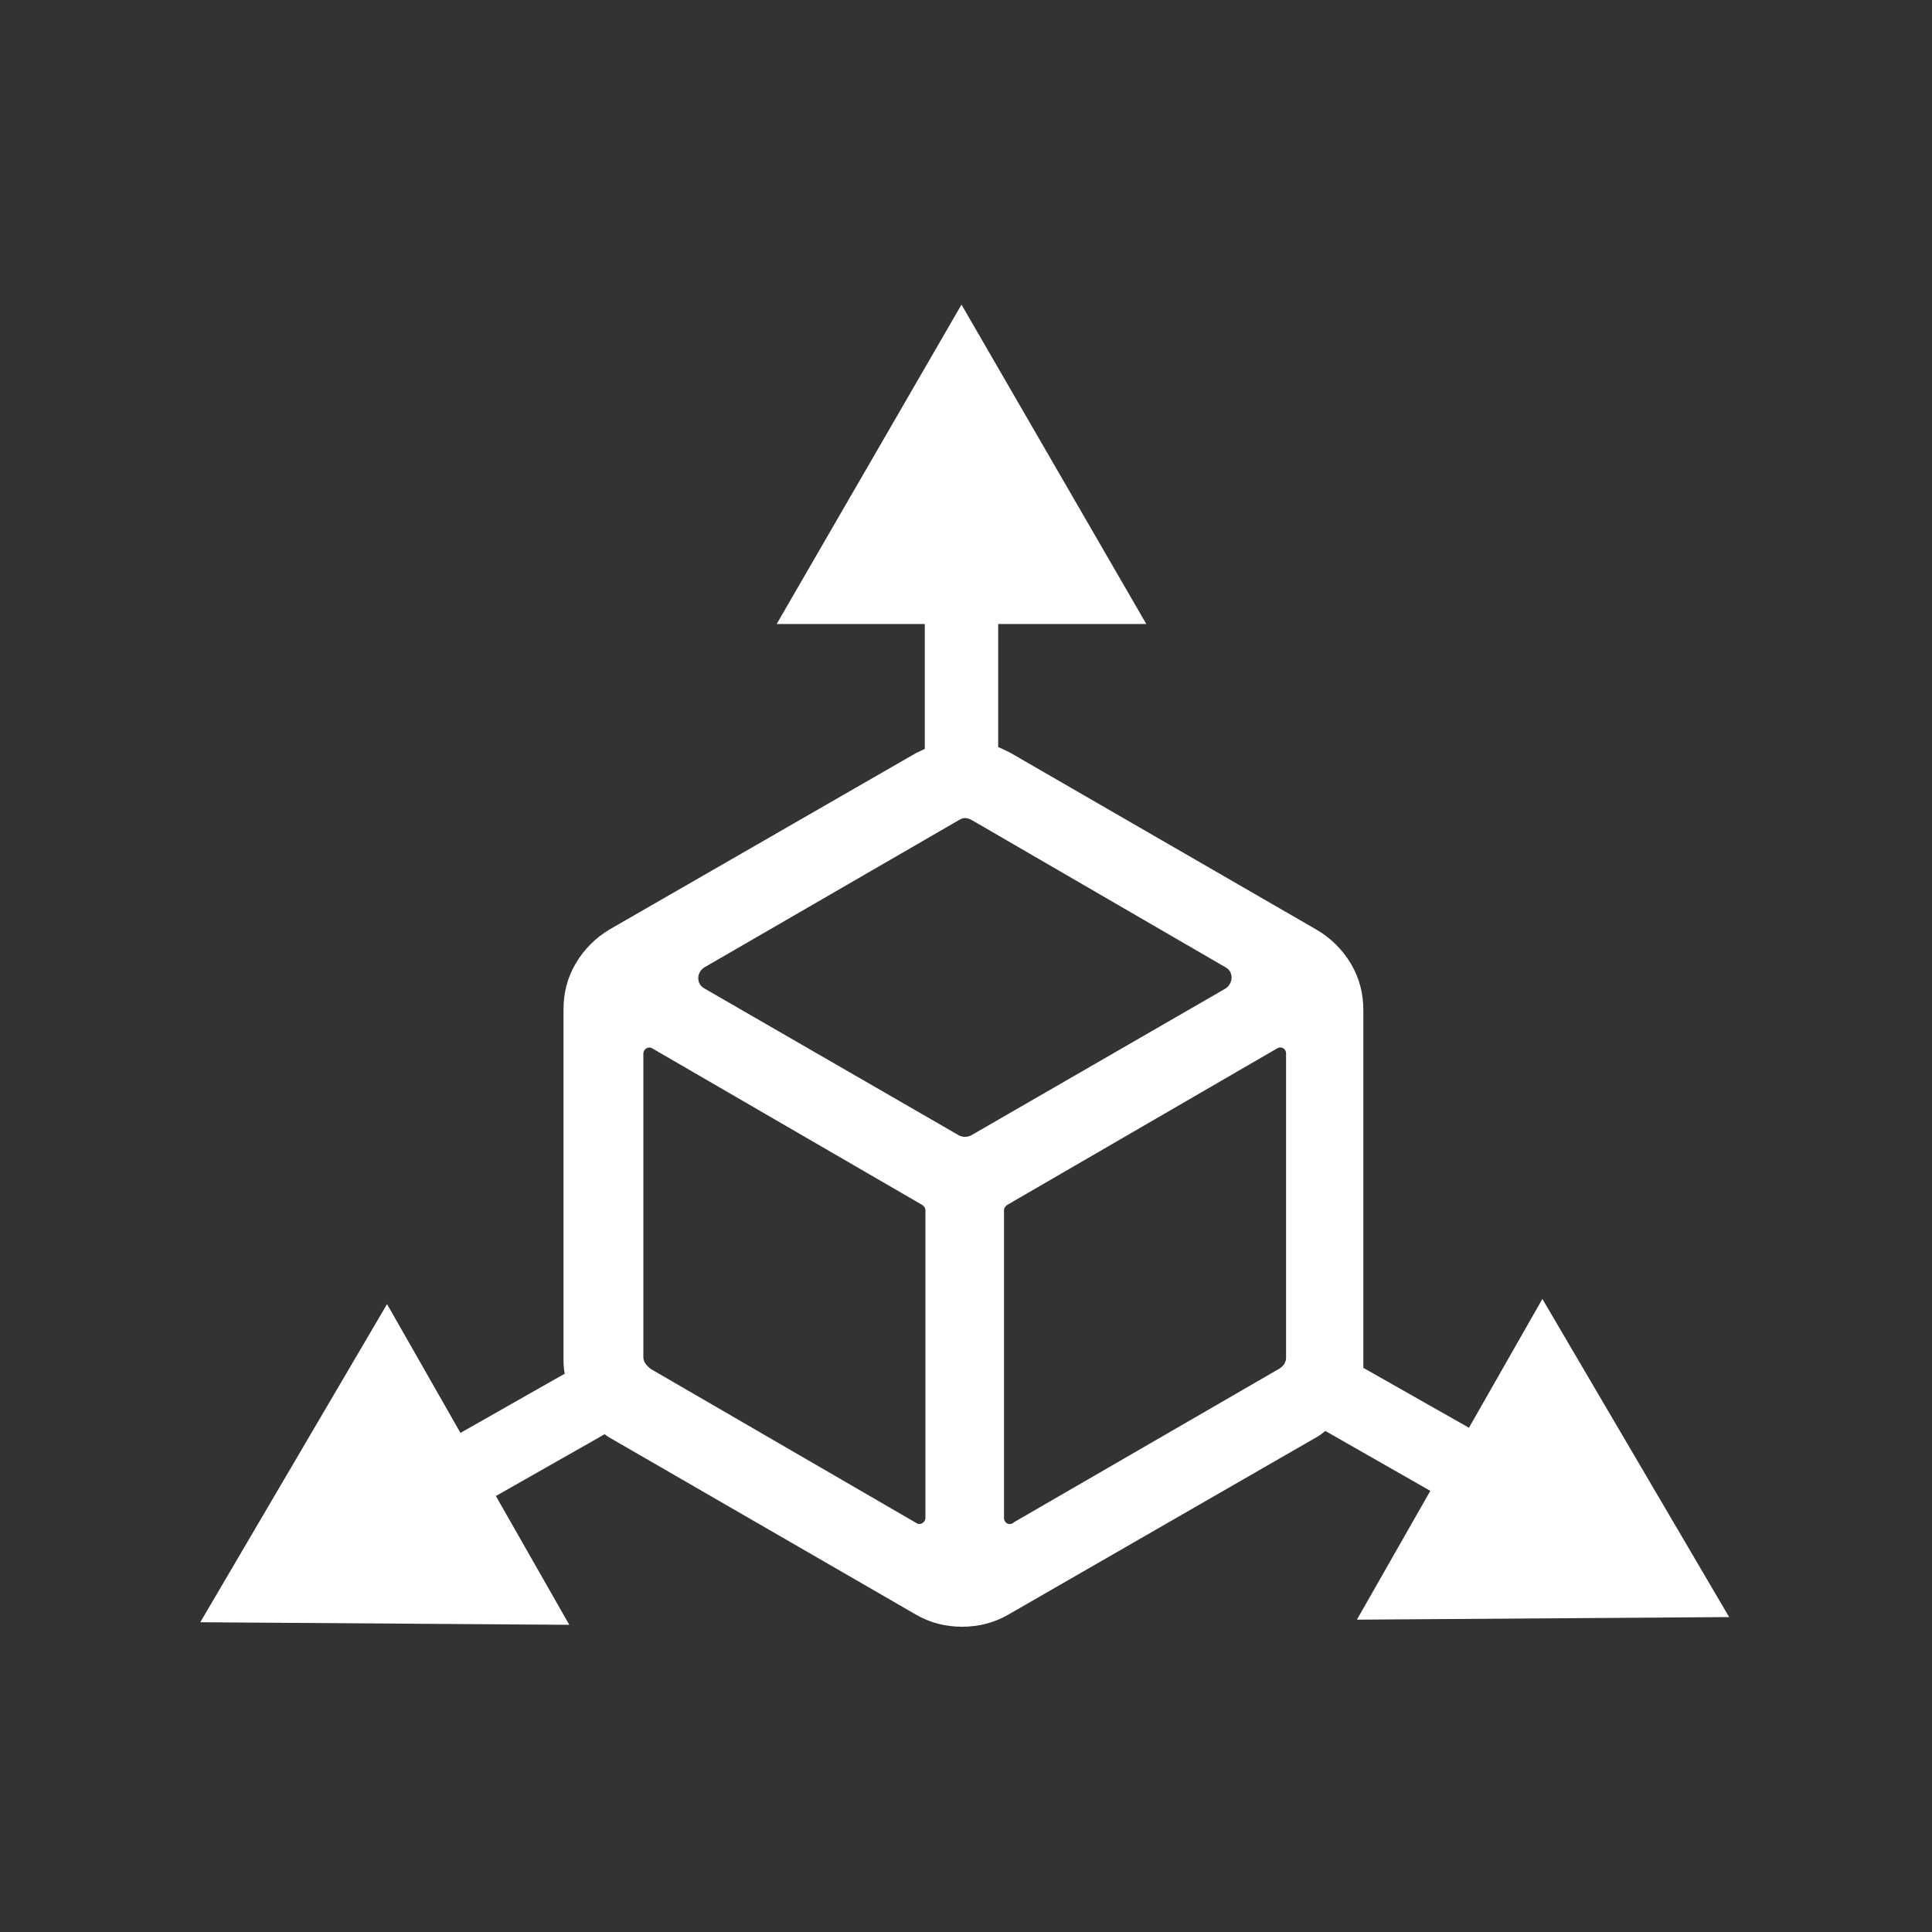 <?xml version="1.0" encoding="UTF-8"?><svg xmlns="http://www.w3.org/2000/svg" id="Ebene_1" data-name="Ebene 1" version="1.1" viewBox="0 0 300 300"><rect x="0" y="0" width="300" height="300" fill="#333333" stroke="none"/><defs><style>.cls-1 {
        fill: #fff;
        stroke-width: 0px;
      }</style></defs><path class="cls-1" d="M268.5,251.1l-29-49.4-11.4,20-16.4-9.3c0-.5,0-1,0-1.6v-53.9c0-2.6-.6-5-1.9-7.2-1.3-2.2-3.1-4-5.3-5.3l-47.6-27.5c-.6-.3-1.2-.6-1.9-.9v-19.1h23l-28.7-49.6-28.7,49.6h23v19.4c-.4.2-.9.4-1.3.6l-47.6,27.4c-2.2,1.3-4,3.1-5.3,5.3-1.3,2.2-1.9,4.6-1.9,7.2v53.9c0,.9,0,1.8.2,2.6l-16.2,9.2-11.4-20-29,49.4,57.3.4-11.4-20,16.9-9.6c.2.2.4.3.7.5l47.6,27.5c2.2,1.3,4.7,1.9,7.2,1.9s5-.6,7.2-1.9l47.6-27.4c.6-.3,1.1-.7,1.6-1.1l16.3,9.3-11.4,20,57.3-.4ZM143.7,235.7c0,.7-.8,1.2-1.4.8l-41.2-23.9c-.4-.3-.7-.6-.9-.9-.2-.3-.3-.6-.3-1v-47.1c0-.7.8-1.2,1.4-.8l41.9,24.3c.3.2.5.5.5.8v47.8ZM148.9,176.3l-39.5-22.8c-1.3-.7-1.3-2.5,0-3.3l39.4-22.8c.8-.5,1.3-.5,2.2,0l39.3,22.8c1.3.7,1.2,2.5,0,3.3l-39.5,22.8c-.6.3-1.3.3-1.9,0ZM157.3,236.5c-.6.4-1.4,0-1.4-.8v-47.8c0-.3.2-.6.5-.8l41.9-24.3c.6-.4,1.4,0,1.4.8v47.1c0,.3,0,.6-.2.9,0,0,0,0,0,.1,0,0,0,0,0,0-.2.3-.5.6-.8.8l-41.3,23.9Z"/></svg>
